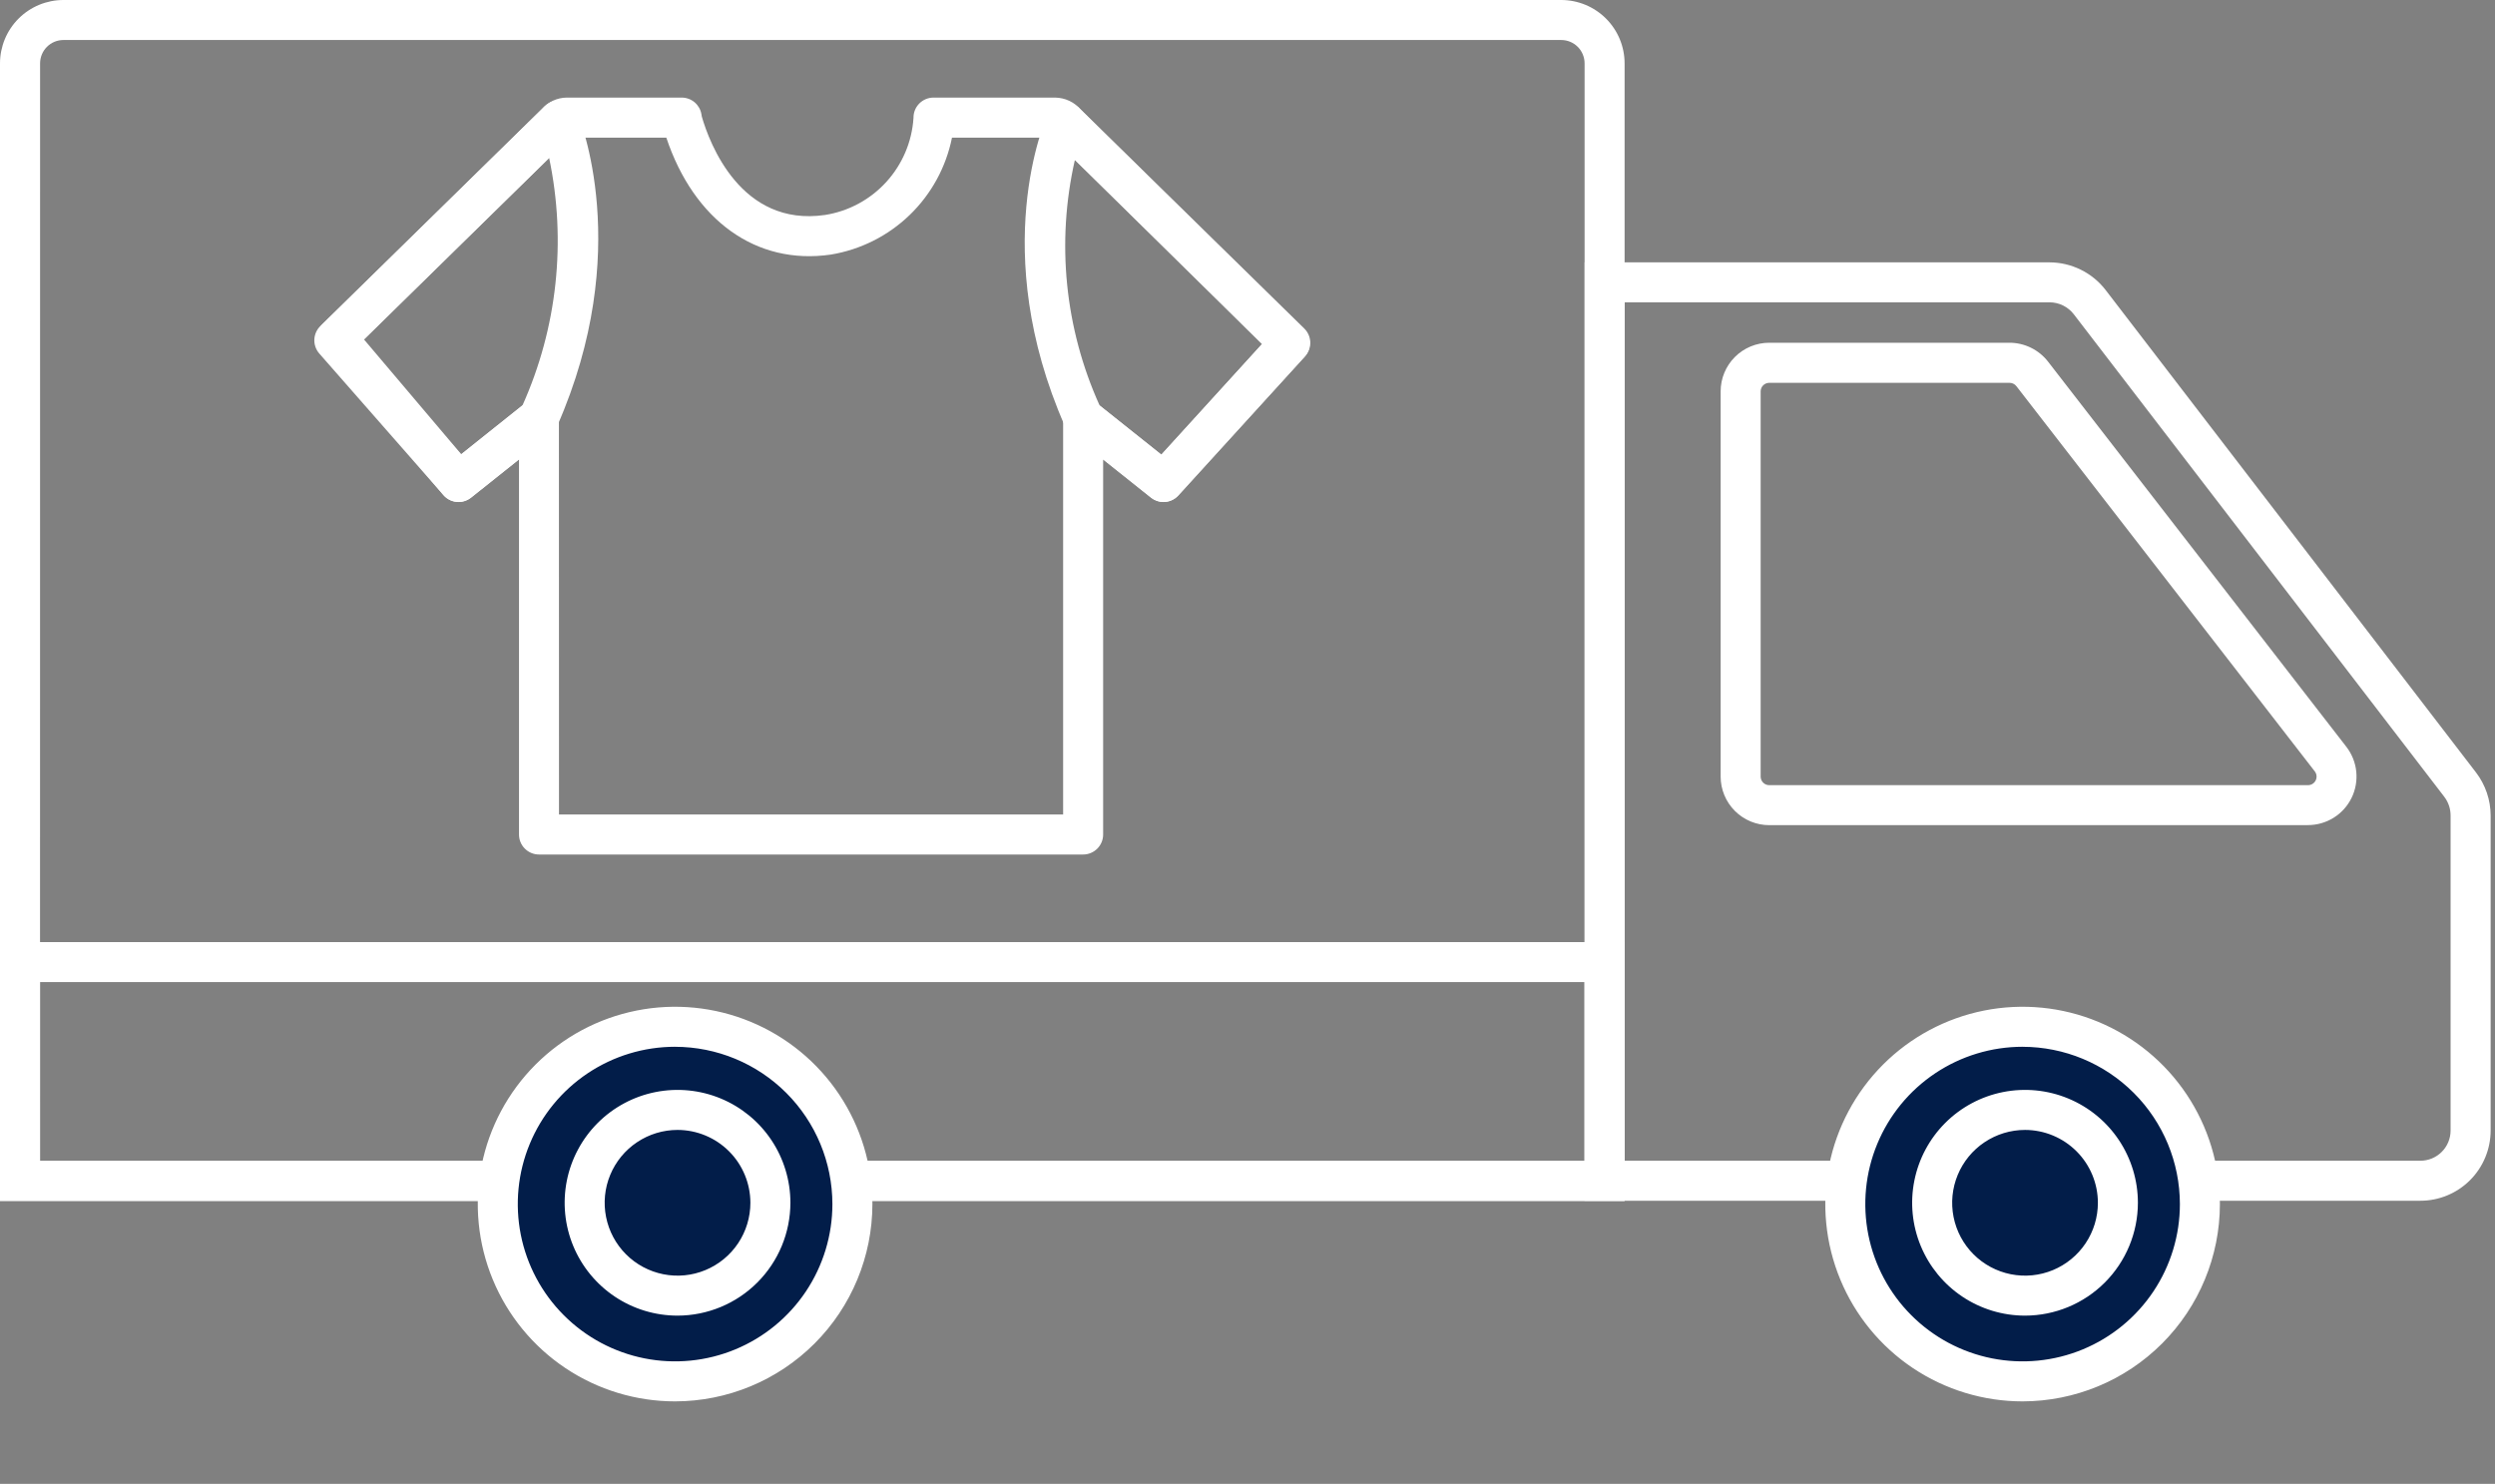 <svg xmlns="http://www.w3.org/2000/svg" width="190" height="113" viewBox="0 0 190 113" fill="none"><rect x="0" y="0" width="190" height="113" fill="#808080" stroke="none"/><path d="M123.717 91.454H0V4.825C0.002 3.545 0.511 2.317 1.417 1.413C2.323 0.508 3.551 -1.0185e-06 4.831 0H118.892C120.171 0.002 121.397 0.51 122.302 1.415C123.206 2.319 123.715 3.546 123.717 4.825V91.454ZM3.048 88.407H120.67V4.825C120.67 4.353 120.482 3.901 120.149 3.568C119.815 3.235 119.363 3.047 118.892 3.047H4.831C4.359 3.047 3.907 3.235 3.574 3.568C3.241 3.901 3.053 4.353 3.053 4.825L3.048 88.407Z" fill="white"></path><path d="M184.319 91.441H120.676V19.98H156.079C156.903 19.982 157.716 20.173 158.455 20.537C159.195 20.901 159.841 21.43 160.345 22.082L188.557 58.831C189.275 59.771 189.665 60.92 189.668 62.103V86.096C189.666 87.513 189.102 88.873 188.099 89.875C187.097 90.877 185.737 91.441 184.319 91.441V91.441ZM123.723 88.394H184.319C184.929 88.394 185.513 88.151 185.944 87.72C186.375 87.289 186.617 86.705 186.618 86.096V62.097C186.617 61.584 186.448 61.086 186.137 60.678L157.927 23.936C157.709 23.653 157.43 23.424 157.11 23.265C156.79 23.107 156.438 23.024 156.081 23.022H123.723V88.394Z" fill="white"></path><path d="M123.717 91.454H0V71.744H66.5H123.717V91.454ZM3.048 88.407H120.67V74.791H68H63H3.047L3.048 88.407Z" fill="white"></path><path d="M175.761 62.839H134.73C133.749 62.838 132.809 62.448 132.115 61.755C131.422 61.061 131.032 60.121 131.031 59.14V29.8C131.032 28.819 131.422 27.879 132.116 27.186C132.809 26.492 133.749 26.102 134.73 26.101H153.037C153.601 26.103 154.157 26.233 154.664 26.482C155.17 26.73 155.613 27.09 155.96 27.535L178.679 56.87C179.103 57.417 179.365 58.072 179.435 58.76C179.505 59.448 179.381 60.142 179.077 60.763C178.772 61.385 178.3 61.908 177.713 62.274C177.126 62.64 176.448 62.834 175.756 62.834L175.761 62.839ZM134.73 29.154C134.557 29.154 134.391 29.223 134.269 29.345C134.146 29.467 134.078 29.633 134.078 29.806V59.141C134.078 59.314 134.146 59.48 134.269 59.602C134.391 59.725 134.557 59.793 134.73 59.793H175.761C175.882 59.793 176.002 59.759 176.105 59.694C176.209 59.63 176.292 59.538 176.345 59.428C176.399 59.319 176.421 59.197 176.409 59.075C176.396 58.954 176.35 58.839 176.275 58.742L153.552 29.407C153.491 29.329 153.413 29.265 153.323 29.221C153.234 29.177 153.136 29.154 153.037 29.154H134.73Z" fill="white"></path><path d="M82.484 65.074H41.046C40.642 65.074 40.255 64.913 39.969 64.627C39.683 64.342 39.523 63.954 39.523 63.55V34.99L35.876 37.899C35.566 38.146 35.172 38.263 34.777 38.224C34.383 38.186 34.019 37.995 33.763 37.693L24.483 26.739C24.234 26.446 24.106 26.069 24.123 25.684C24.141 25.299 24.304 24.936 24.579 24.666L41.25 8.319C41.488 8.042 41.783 7.82 42.115 7.666C42.447 7.513 42.807 7.433 43.173 7.431H51.914C52.272 7.432 52.618 7.558 52.892 7.787C53.166 8.017 53.351 8.336 53.413 8.688C53.413 8.706 53.441 8.857 53.444 8.877C54.03 10.908 56.422 17.299 62.824 16.371C64.62 16.089 66.266 15.203 67.492 13.859C68.717 12.516 69.448 10.795 69.565 8.981C69.561 8.778 69.598 8.578 69.673 8.39C69.748 8.202 69.86 8.031 70.002 7.887C70.144 7.742 70.313 7.628 70.499 7.55C70.686 7.472 70.886 7.431 71.088 7.431H80.335C80.717 7.434 81.094 7.519 81.439 7.683C81.784 7.847 82.088 8.084 82.331 8.379L99.284 25.064C99.565 25.34 99.728 25.714 99.738 26.108C99.749 26.501 99.607 26.884 99.342 27.175L89.731 37.734C89.47 38.02 89.11 38.196 88.725 38.227C88.339 38.257 87.956 38.14 87.654 37.899L84.007 34.99V63.55C84.007 63.954 83.847 64.342 83.561 64.627C83.275 64.913 82.888 65.074 82.484 65.074ZM42.569 62.027H80.96V31.826C80.96 31.539 81.041 31.258 81.193 31.015C81.346 30.772 81.564 30.577 81.823 30.453C82.081 30.328 82.37 30.279 82.655 30.311C82.94 30.344 83.21 30.456 83.434 30.635L88.439 34.626L96.103 26.206L80.131 10.481H72.496C72.045 12.729 70.919 14.786 69.269 16.377C67.618 17.969 65.522 19.019 63.259 19.389C57.6 20.21 52.854 16.799 50.741 10.481H43.398L27.719 25.851L35.126 34.594L40.089 30.633C40.313 30.454 40.584 30.342 40.869 30.31C41.154 30.278 41.442 30.327 41.701 30.451C41.959 30.576 42.178 30.771 42.33 31.014C42.483 31.257 42.563 31.538 42.563 31.825L42.569 62.027Z" fill="white"></path><path d="M88.606 38.228C88.261 38.227 87.927 38.11 87.657 37.895L81.536 33.02C81.343 32.867 81.191 32.669 81.091 32.443C75.214 19.075 79.586 9.147 79.775 8.731C79.876 8.508 80.03 8.313 80.223 8.162C80.415 8.011 80.642 7.909 80.882 7.864C81.123 7.819 81.371 7.833 81.605 7.905C81.839 7.976 82.053 8.102 82.228 8.274L99.322 25.016C99.604 25.292 99.768 25.667 99.779 26.061C99.791 26.456 99.649 26.839 99.383 27.131L89.734 37.722C89.591 37.88 89.418 38.007 89.224 38.094C89.029 38.181 88.819 38.227 88.606 38.228ZM83.731 30.871L88.44 34.623L96.14 26.165L81.856 12.175C80.427 18.444 81.086 25.007 83.733 30.866L83.731 30.871Z" fill="white"></path><path d="M34.919 38.228C34.702 38.227 34.488 38.181 34.291 38.091C34.094 38.001 33.919 37.871 33.776 37.708L24.316 26.924C24.059 26.631 23.924 26.251 23.938 25.861C23.953 25.472 24.116 25.103 24.395 24.831L41.489 8.088C41.666 7.914 41.883 7.787 42.121 7.716C42.358 7.645 42.61 7.633 42.853 7.682C43.096 7.73 43.324 7.837 43.516 7.993C43.709 8.149 43.86 8.35 43.957 8.578C44.137 9.002 48.304 19.09 42.434 32.437C42.334 32.663 42.182 32.861 41.989 33.014L35.868 37.889C35.599 38.106 35.264 38.226 34.919 38.228V38.228ZM27.557 26L35.105 34.608L39.791 30.866C42.44 24.959 43.15 18.364 41.818 12.027L27.557 26Z" fill="white"></path><circle cx="52" cy="92" r="13" fill="#021D49"></circle><circle cx="154.616" cy="92" r="13" fill="#021D49"></circle><path d="M51.41 106.72C48.438 106.72 45.533 105.839 43.062 104.188C40.591 102.537 38.665 100.19 37.528 97.444C36.391 94.699 36.093 91.677 36.673 88.763C37.253 85.848 38.684 83.171 40.785 81.069C42.887 78.968 45.564 77.537 48.479 76.957C51.393 76.377 54.414 76.675 57.16 77.812C59.906 78.95 62.252 80.875 63.903 83.346C65.554 85.817 66.436 88.722 66.436 91.694C66.431 95.678 64.847 99.497 62.03 102.314C59.213 105.131 55.394 106.715 51.41 106.72ZM51.41 79.715C49.041 79.715 46.725 80.418 44.755 81.734C42.785 83.05 41.25 84.921 40.343 87.11C39.436 89.299 39.199 91.707 39.661 94.031C40.123 96.355 41.264 98.489 42.94 100.164C44.615 101.84 46.749 102.981 49.073 103.443C51.397 103.905 53.805 103.668 55.994 102.761C58.183 101.854 60.054 100.319 61.37 98.349C62.686 96.379 63.389 94.063 63.389 91.694C63.385 88.519 62.121 85.474 59.876 83.229C57.63 80.984 54.586 79.721 51.41 79.717V79.715Z" fill="white"></path><path d="M154.026 106.72C151.054 106.72 148.149 105.839 145.678 104.188C143.207 102.537 141.281 100.19 140.144 97.444C139.007 94.699 138.709 91.677 139.289 88.763C139.868 85.848 141.3 83.171 143.401 81.069C145.502 78.968 148.18 77.537 151.094 76.957C154.009 76.377 157.03 76.675 159.776 77.812C162.521 78.95 164.868 80.875 166.519 83.346C168.17 85.817 169.051 88.722 169.051 91.694C169.047 95.678 167.462 99.497 164.646 102.314C161.829 105.131 158.009 106.715 154.026 106.72ZM154.026 79.715C151.656 79.715 149.341 80.418 147.371 81.734C145.401 83.05 143.865 84.921 142.959 87.11C142.052 89.299 141.815 91.707 142.277 94.031C142.739 96.355 143.88 98.489 145.555 100.164C147.231 101.84 149.365 102.981 151.689 103.443C154.012 103.905 156.421 103.668 158.61 102.761C160.799 101.854 162.669 100.319 163.986 98.349C165.302 96.379 166.004 94.063 166.004 91.694C166 88.519 164.737 85.474 162.491 83.229C160.246 80.984 157.201 79.721 154.026 79.717V79.715Z" fill="white"></path><path d="M51.595 100.19C49.895 100.19 48.233 99.686 46.82 98.742C45.407 97.797 44.305 96.455 43.654 94.885C43.004 93.314 42.834 91.586 43.165 89.918C43.497 88.251 44.315 86.72 45.517 85.517C46.72 84.315 48.251 83.497 49.918 83.165C51.586 82.834 53.314 83.004 54.885 83.654C56.455 84.305 57.797 85.406 58.742 86.82C59.686 88.234 60.191 89.895 60.191 91.595C60.188 93.874 59.282 96.059 57.67 97.67C56.059 99.282 53.874 100.188 51.595 100.19ZM51.595 86.048C50.498 86.048 49.425 86.374 48.513 86.984C47.6 87.593 46.889 88.46 46.469 89.474C46.049 90.487 45.939 91.603 46.154 92.679C46.368 93.755 46.896 94.744 47.672 95.52C48.448 96.296 49.437 96.824 50.513 97.038C51.589 97.253 52.705 97.143 53.718 96.723C54.732 96.303 55.599 95.592 56.209 94.679C56.818 93.767 57.144 92.694 57.144 91.597C57.142 90.126 56.557 88.715 55.517 87.675C54.477 86.635 53.066 86.05 51.595 86.048Z" fill="white"></path><path d="M154.211 100.19C152.511 100.19 150.849 99.686 149.436 98.742C148.022 97.797 146.921 96.455 146.27 94.885C145.619 93.314 145.449 91.586 145.781 89.918C146.113 88.251 146.931 86.72 148.133 85.517C149.335 84.315 150.867 83.497 152.534 83.165C154.201 82.834 155.93 83.004 157.5 83.654C159.071 84.305 160.413 85.406 161.358 86.82C162.302 88.234 162.806 89.895 162.806 91.595C162.804 93.874 161.897 96.059 160.286 97.67C158.675 99.282 156.49 100.188 154.211 100.19ZM154.211 86.048C153.114 86.048 152.041 86.374 151.128 86.984C150.216 87.593 149.505 88.46 149.085 89.474C148.665 90.487 148.555 91.603 148.769 92.679C148.983 93.755 149.512 94.744 150.288 95.52C151.064 96.296 152.052 96.824 153.129 97.038C154.205 97.253 155.32 97.143 156.334 96.723C157.348 96.303 158.215 95.592 158.824 94.679C159.434 93.767 159.759 92.694 159.759 91.597C159.758 90.126 159.173 88.715 158.132 87.675C157.092 86.635 155.682 86.05 154.211 86.048Z" fill="white"></path></svg>